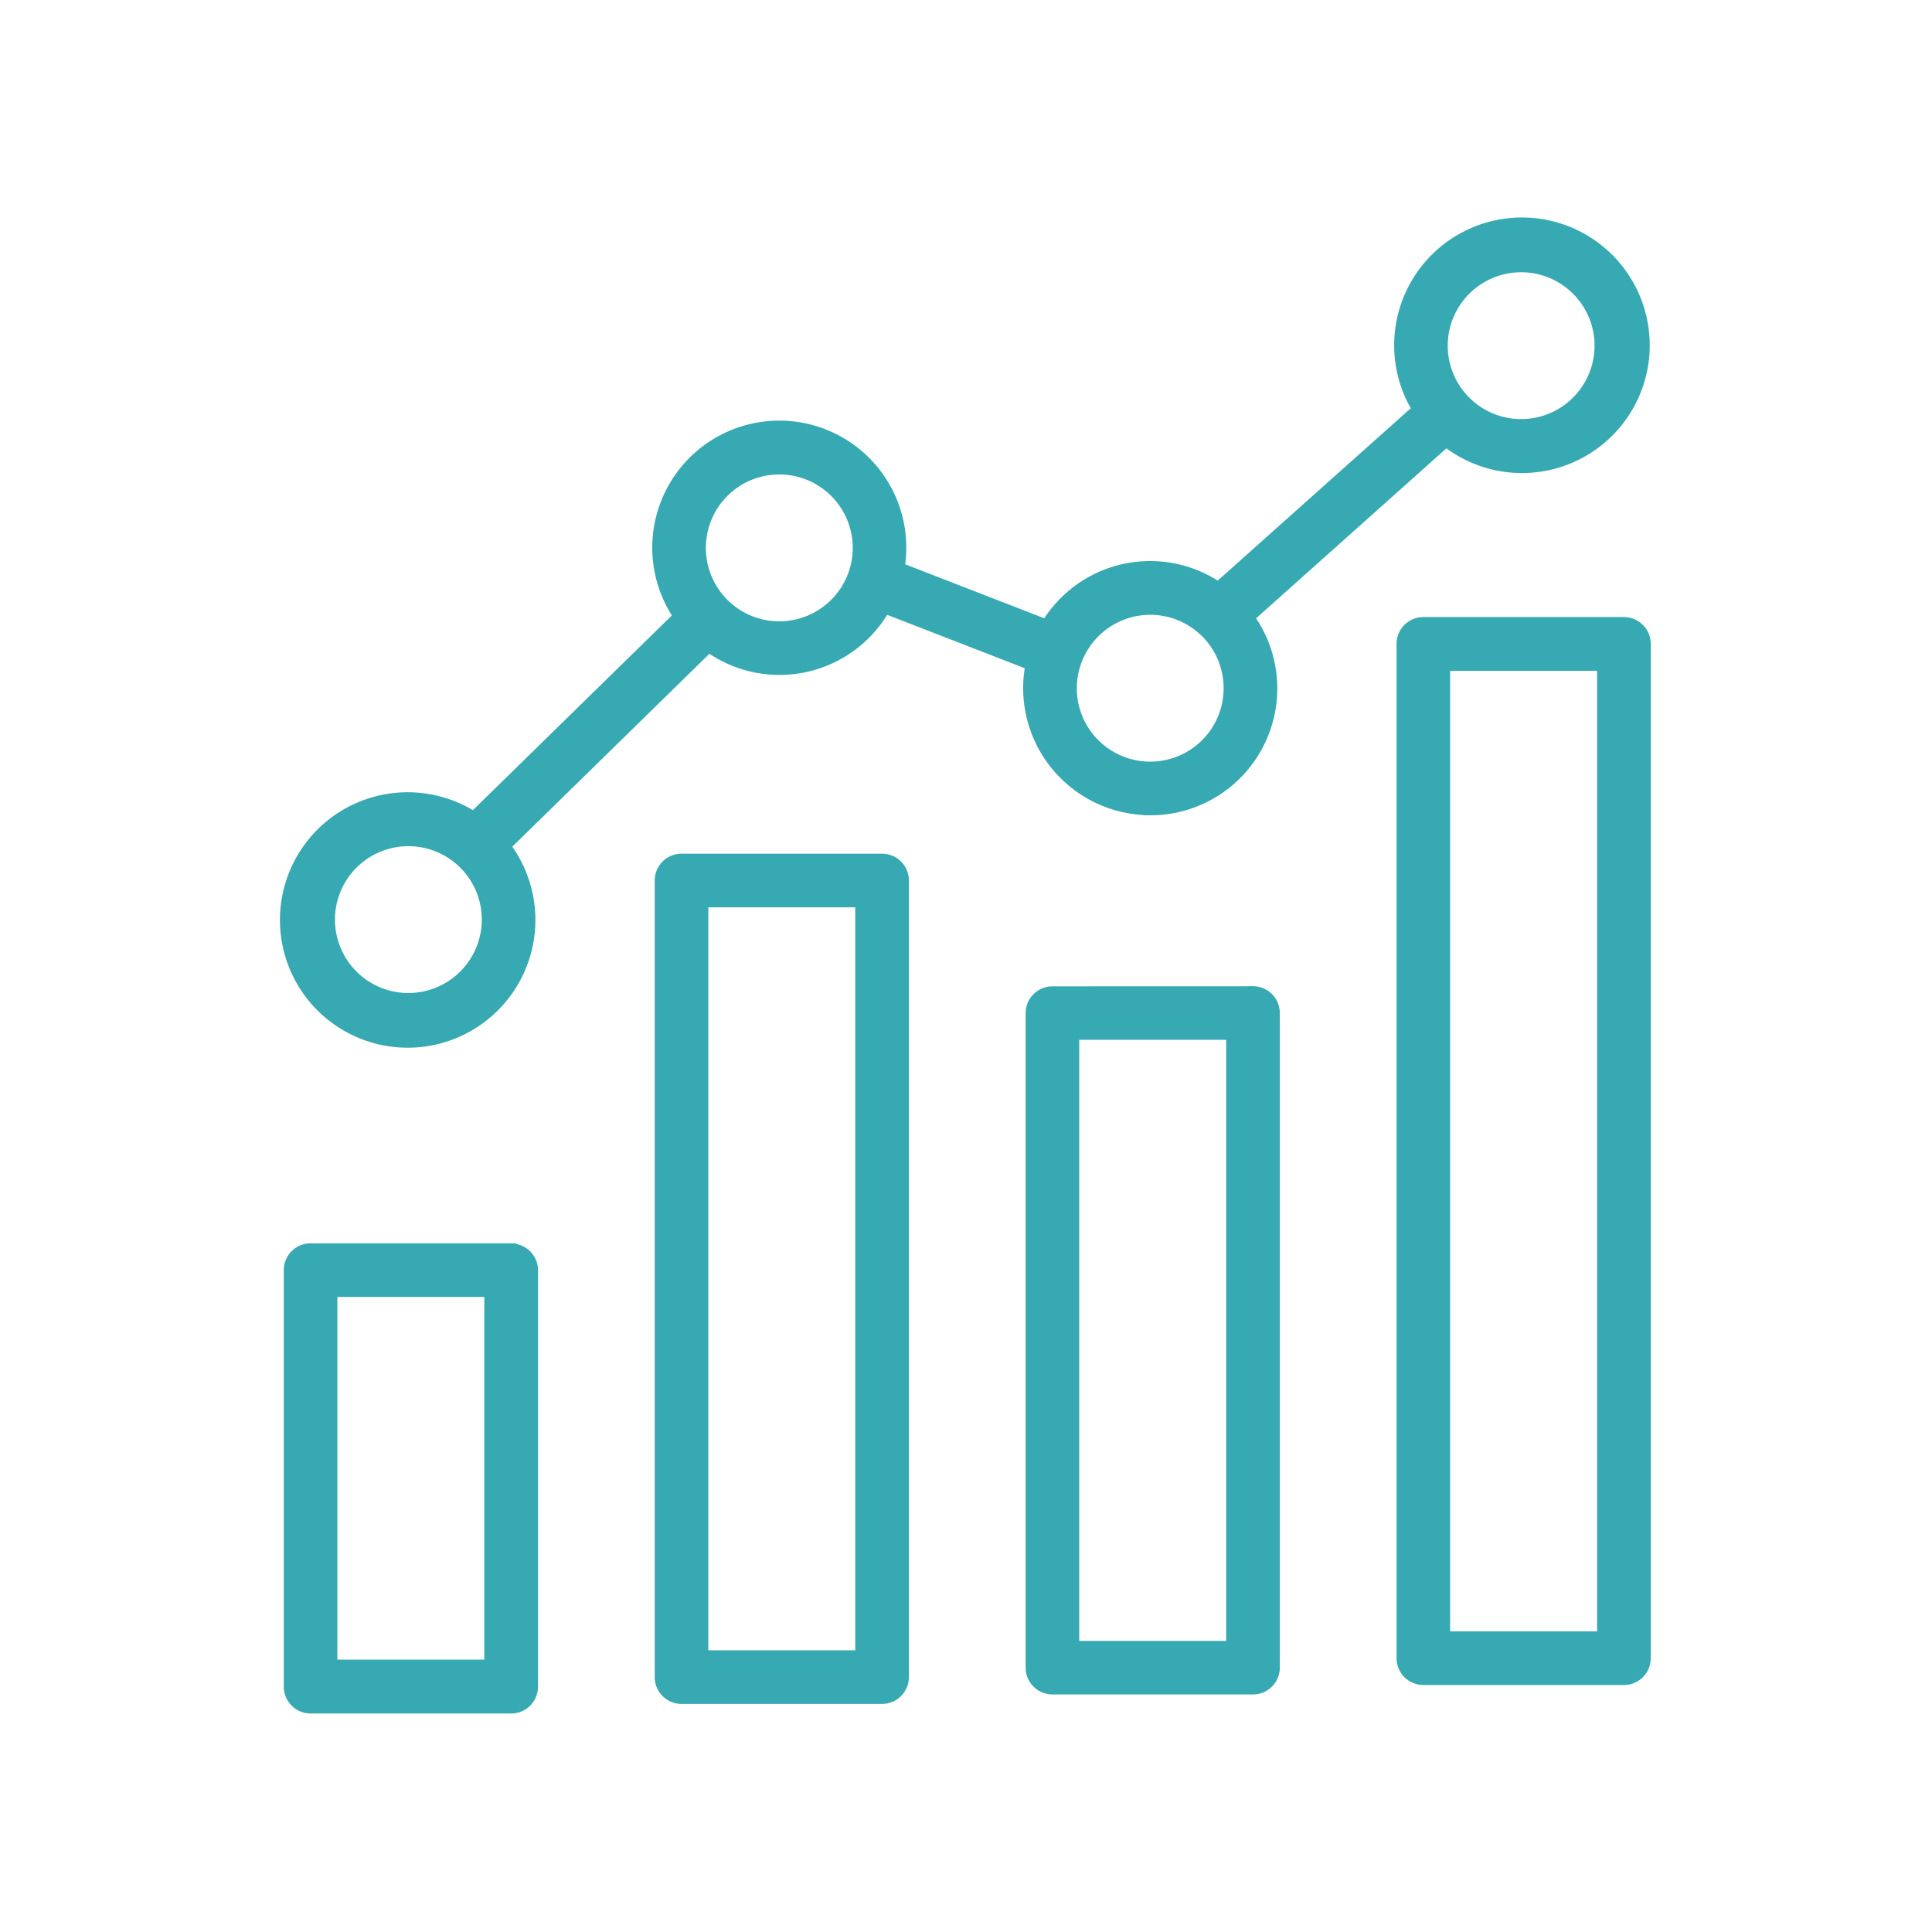 <svg xmlns="http://www.w3.org/2000/svg" width="71" height="71" viewBox="0 0 71 71"><g id="Group_2295" data-name="Group 2295" transform="translate(-4072 -256)"><rect id="Rectangle_58" data-name="Rectangle 58" width="71" height="71" transform="translate(4072 256)" fill="none"></rect><g id="Group_2293" data-name="Group 2293" transform="translate(-3 -19)"><g id="Group_38" data-name="Group 38" transform="translate(3232.49 -1982.251)"><g id="Group_2152" data-name="Group 2152" transform="translate(853.098 2265.535)"><g id="Group_2149" data-name="Group 2149" transform="translate(0 0)"><path id="graph" d="M29.862,37.657H22.493a.735.735,0,0,0-.736.736V53.7a.735.735,0,0,0,.736.736h7.368A.735.735,0,0,0,30.6,53.7v-15.3a.735.735,0,0,0-.736-.736Zm-.736,15.3h-5.9V39.128h5.9ZM43.493,23.339H36.125a.735.735,0,0,0-.736.736V53.348a.735.735,0,0,0,.736.736h7.368a.735.735,0,0,0,.736-.736V24.074A.735.735,0,0,0,43.493,23.339Zm-.735,29.274h-5.9V24.81h5.9Zm14.367-24.4H49.756a.735.735,0,0,0-.736.736V53a.735.735,0,0,0,.736.736h7.368A.735.735,0,0,0,57.86,53V28.944A.735.735,0,0,0,57.124,28.209Zm-.736,24.056h-5.9V29.68h5.9ZM70.755,14.643H63.387a.735.735,0,0,0-.736.736V52.653a.735.735,0,0,0,.736.736h7.369a.735.735,0,0,0,.736-.736V15.379A.735.735,0,0,0,70.755,14.643ZM70.02,51.917h-5.9v-35.8h5.9ZM53.348,21.428A4.411,4.411,0,0,0,56.907,14.4l7.314-6.532a4.446,4.446,0,1,0-.978-1.1l-7.392,6.6a4.4,4.4,0,0,0-6.294,1.378l-5.491-2.132a4.418,4.418,0,1,0-7.975,1.753l-7.6,7.438a4.444,4.444,0,1,0,1.083,1l7.548-7.387A4.4,4.4,0,0,0,43.573,14l5.446,2.114a4.421,4.421,0,0,0,4.329,5.31ZM26.085,28.459a2.948,2.948,0,1,1,2.949-2.948A2.952,2.952,0,0,1,26.085,28.459ZM39.717,14.8a2.949,2.949,0,1,1,2.949-2.949A2.952,2.952,0,0,1,39.717,14.8ZM66.979,1.471a2.948,2.948,0,1,1-2.948,2.948,2.952,2.952,0,0,1,2.948-2.948ZM53.348,14.06A2.948,2.948,0,1,1,50.4,17.009,2.952,2.952,0,0,1,53.348,14.06Z" transform="translate(-21.666 0)" fill="#37a9b2" stroke="#37a9b2" stroke-width="0.5"></path></g></g></g></g></g></svg>